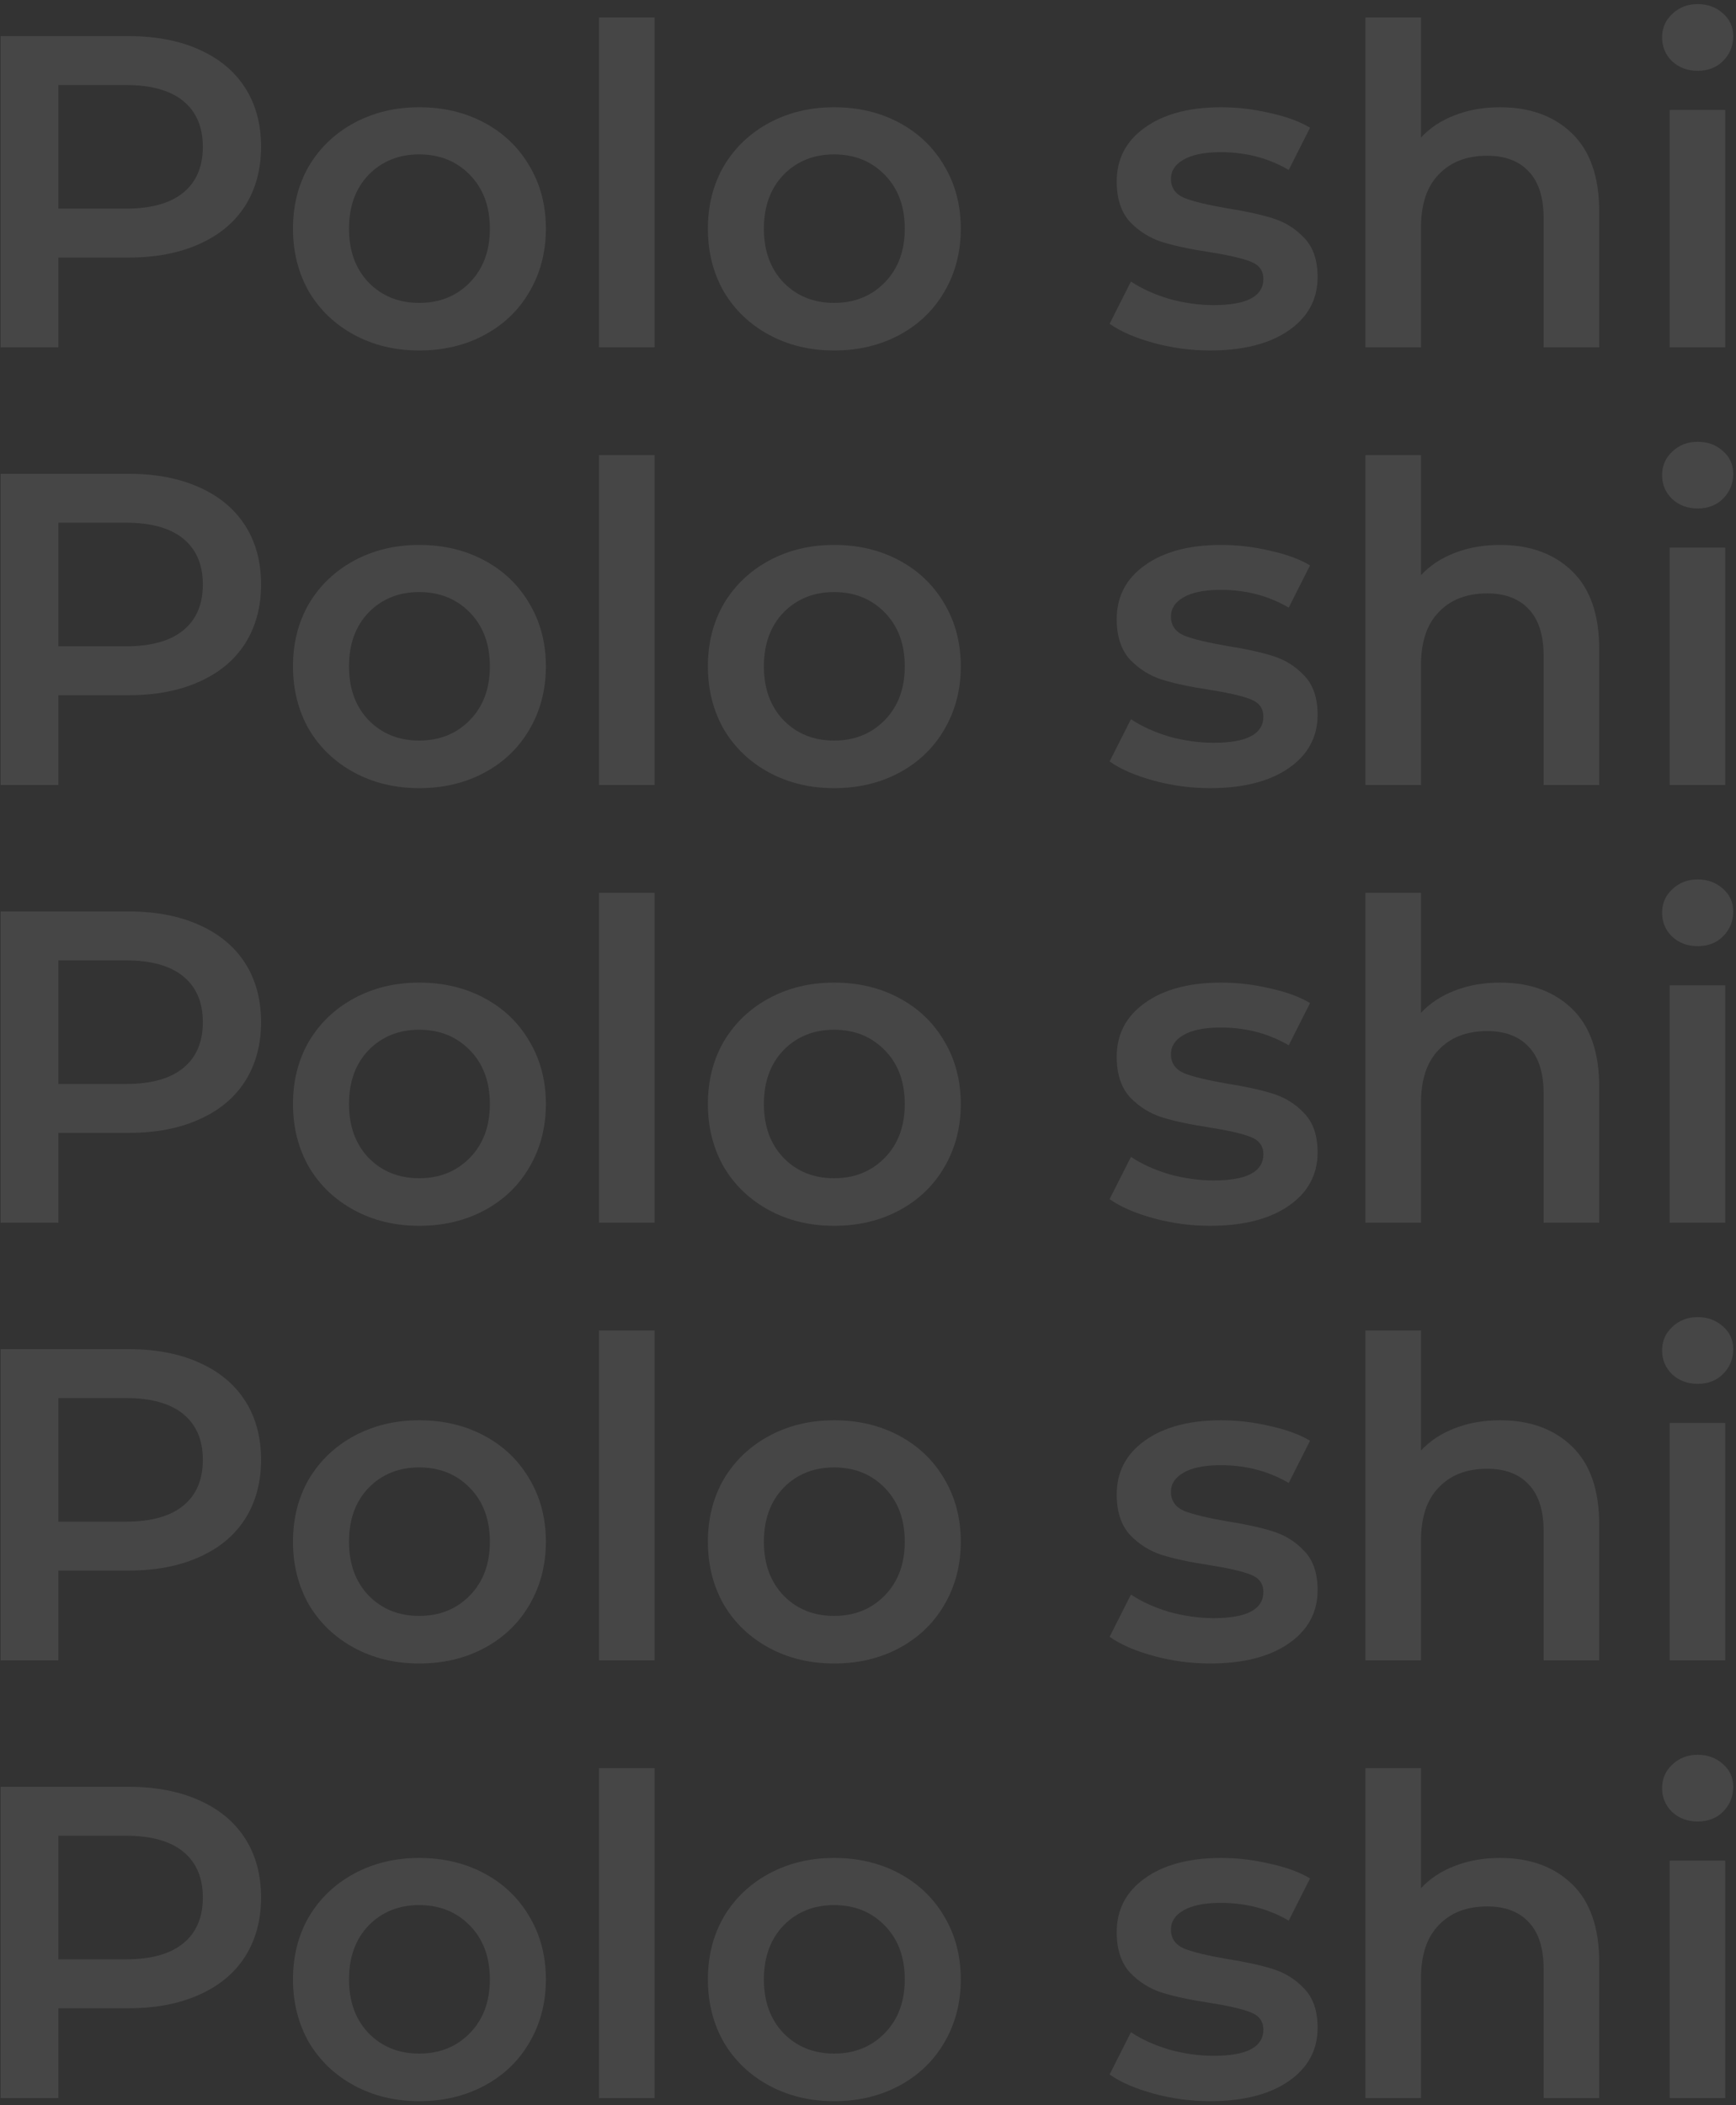 <?xml version="1.0" encoding="UTF-8"?>
<svg xmlns="http://www.w3.org/2000/svg" width="250" height="303" viewBox="0 0 250 303" fill="none">
  <rect x="0" y="0" width="250" height="303" fill="#333333" stroke="none"/>
  <g opacity="0.1">
    <path d="M18.523 5.2C22.405 5.2 25.776 5.84 28.635 7.12C31.536 8.4 33.755 10.235 35.291 12.624C36.827 15.013 37.595 17.851 37.595 21.136C37.595 24.379 36.827 27.216 35.291 29.648C33.755 32.037 31.536 33.872 28.635 35.152C25.776 36.432 22.405 37.072 18.523 37.072H8.411L8.411 50H0.091L0.091 5.2L18.523 5.2ZM18.139 30.032C21.765 30.032 24.517 29.264 26.395 27.728C28.272 26.192 29.211 23.995 29.211 21.136C29.211 18.277 28.272 16.08 26.395 14.544C24.517 13.008 21.765 12.24 18.139 12.24L8.411 12.24L8.411 30.032L18.139 30.032Z" fill="#F8F8F8"></path>
    <path d="M60.37 50.448C56.914 50.448 53.8 49.701 51.026 48.208C48.253 46.715 46.077 44.645 44.498 42C42.962 39.312 42.194 36.283 42.194 32.912C42.194 29.541 42.962 26.533 44.498 23.888C46.077 21.243 48.253 19.173 51.026 17.68C53.8 16.187 56.914 15.44 60.37 15.44C63.869 15.44 67.005 16.187 69.778 17.68C72.552 19.173 74.706 21.243 76.242 23.888C77.821 26.533 78.61 29.541 78.61 32.912C78.61 36.283 77.821 39.312 76.242 42C74.706 44.645 72.552 46.715 69.778 48.208C67.005 49.701 63.869 50.448 60.37 50.448ZM60.37 43.6C63.314 43.6 65.746 42.619 67.666 40.656C69.586 38.693 70.546 36.112 70.546 32.912C70.546 29.712 69.586 27.131 67.666 25.168C65.746 23.205 63.314 22.224 60.37 22.224C57.426 22.224 54.994 23.205 53.074 25.168C51.197 27.131 50.258 29.712 50.258 32.912C50.258 36.112 51.197 38.693 53.074 40.656C54.994 42.619 57.426 43.6 60.37 43.6Z" fill="#F8F8F8"></path>
    <path d="M86.26 2.512L94.26 2.512L94.26 50H86.26L86.26 2.512Z" fill="#F8F8F8"></path>
    <path d="M120.12 50.448C116.664 50.448 113.55 49.701 110.776 48.208C108.003 46.715 105.827 44.645 104.248 42C102.712 39.312 101.944 36.283 101.944 32.912C101.944 29.541 102.712 26.533 104.248 23.888C105.827 21.243 108.003 19.173 110.776 17.68C113.55 16.187 116.664 15.44 120.12 15.44C123.619 15.44 126.755 16.187 129.528 17.68C132.302 19.173 134.456 21.243 135.992 23.888C137.571 26.533 138.36 29.541 138.36 32.912C138.36 36.283 137.571 39.312 135.992 42C134.456 44.645 132.302 46.715 129.528 48.208C126.755 49.701 123.619 50.448 120.12 50.448ZM120.12 43.6C123.064 43.6 125.496 42.619 127.416 40.656C129.336 38.693 130.296 36.112 130.296 32.912C130.296 29.712 129.336 27.131 127.416 25.168C125.496 23.205 123.064 22.224 120.12 22.224C117.176 22.224 114.744 23.205 112.824 25.168C110.947 27.131 110.008 29.712 110.008 32.912C110.008 36.112 110.947 38.693 112.824 40.656C114.744 42.619 117.176 43.6 120.12 43.6Z" fill="#F8F8F8"></path>
    <path d="M174.258 50.448C171.484 50.448 168.775 50.085 166.13 49.36C163.484 48.635 161.372 47.717 159.794 46.608L162.866 40.528C164.402 41.552 166.236 42.384 168.37 43.024C170.546 43.621 172.679 43.92 174.77 43.92C179.548 43.92 181.938 42.661 181.938 40.144C181.938 38.949 181.319 38.117 180.082 37.648C178.887 37.179 176.946 36.731 174.258 36.304C171.442 35.877 169.138 35.387 167.346 34.832C165.596 34.277 164.06 33.317 162.738 31.952C161.458 30.544 160.818 28.603 160.818 26.128C160.818 22.885 162.162 20.304 164.85 18.384C167.58 16.421 171.25 15.44 175.858 15.44C178.204 15.44 180.551 15.717 182.898 16.272C185.244 16.784 187.164 17.488 188.658 18.384L185.586 24.464C182.684 22.757 179.42 21.904 175.794 21.904C173.447 21.904 171.655 22.267 170.418 22.992C169.223 23.675 168.626 24.592 168.626 25.744C168.626 27.024 169.266 27.941 170.546 28.496C171.868 29.008 173.895 29.499 176.626 29.968C179.356 30.395 181.596 30.885 183.346 31.44C185.095 31.995 186.588 32.933 187.826 34.256C189.106 35.579 189.746 37.456 189.746 39.888C189.746 43.088 188.359 45.648 185.586 47.568C182.812 49.488 179.036 50.448 174.258 50.448Z" fill="#F8F8F8"></path>
    <path d="M216.027 15.44C220.337 15.44 223.793 16.699 226.395 19.216C228.998 21.733 230.299 25.467 230.299 30.416V50H222.299V31.44C222.299 28.453 221.595 26.213 220.187 24.72C218.779 23.184 216.774 22.416 214.171 22.416C211.227 22.416 208.902 23.312 207.195 25.104C205.489 26.853 204.635 29.392 204.635 32.72V50L196.635 50V2.512L204.635 2.512V19.792C205.958 18.384 207.579 17.317 209.499 16.592C211.462 15.824 213.638 15.44 216.027 15.44Z" fill="#F8F8F8"></path>
    <path d="M240.448 15.824H248.448V50L240.448 50V15.824ZM244.48 10.192C243.029 10.192 241.813 9.744 240.832 8.848C239.85 7.909 239.36 6.757 239.36 5.392C239.36 4.027 239.85 2.896 240.832 2C241.813 1.061 243.029 0.592 244.48 0.592C245.93 0.592 247.146 1.04 248.128 1.936C249.109 2.789 249.6 3.877 249.6 5.2C249.6 6.608 249.109 7.803 248.128 8.784C247.189 9.723 245.973 10.192 244.48 10.192Z" fill="#F8F8F8"></path>
    <path d="M266.564 20.816C268.868 17.232 272.921 15.44 278.724 15.44V23.056C278.041 22.928 277.422 22.864 276.868 22.864C273.753 22.864 271.321 23.781 269.572 25.616C267.822 27.408 266.948 30.011 266.948 33.424V50H258.948V15.824L266.564 15.824V20.816Z" fill="#F8F8F8"></path>
    <path d="M307.304 48.144C306.366 48.912 305.214 49.488 303.848 49.872C302.526 50.256 301.118 50.448 299.624 50.448C295.87 50.448 292.968 49.467 290.92 47.504C288.872 45.541 287.848 42.683 287.848 38.928V22.48H282.216V16.08H287.848V8.272L295.848 8.272V16.08H305V22.48L295.848 22.48V38.736C295.848 40.4 296.254 41.68 297.064 42.576C297.875 43.429 299.048 43.856 300.584 43.856C302.376 43.856 303.87 43.387 305.064 42.448L307.304 48.144Z" fill="#F8F8F8"></path>
    <path d="M324.445 50.448C321.672 50.448 318.963 50.085 316.317 49.36C313.672 48.635 311.56 47.717 309.981 46.608L313.053 40.528C314.589 41.552 316.424 42.384 318.557 43.024C320.733 43.621 322.867 43.92 324.957 43.92C329.736 43.92 332.125 42.661 332.125 40.144C332.125 38.949 331.507 38.117 330.269 37.648C329.075 37.179 327.133 36.731 324.445 36.304C321.629 35.877 319.325 35.387 317.533 34.832C315.784 34.277 314.248 33.317 312.925 31.952C311.645 30.544 311.005 28.603 311.005 26.128C311.005 22.885 312.349 20.304 315.037 18.384C317.768 16.421 321.437 15.44 326.045 15.44C328.392 15.44 330.739 15.717 333.085 16.272C335.432 16.784 337.352 17.488 338.845 18.384L335.773 24.464C332.872 22.757 329.608 21.904 325.981 21.904C323.635 21.904 321.843 22.267 320.605 22.992C319.411 23.675 318.813 24.592 318.813 25.744C318.813 27.024 319.453 27.941 320.733 28.496C322.056 29.008 324.083 29.499 326.813 29.968C329.544 30.395 331.784 30.885 333.533 31.44C335.283 31.995 336.776 32.933 338.013 34.256C339.293 35.579 339.933 37.456 339.933 39.888C339.933 43.088 338.547 45.648 335.773 47.568C333 49.488 329.224 50.448 324.445 50.448Z" fill="#F8F8F8"></path>
  </g>
  <g opacity="0.1">
    <path d="M18.523 68.2C22.405 68.2 25.776 68.84 28.635 70.12C31.536 71.4 33.755 73.235 35.291 75.624C36.827 78.013 37.595 80.851 37.595 84.136C37.595 87.379 36.827 90.216 35.291 92.648C33.755 95.037 31.536 96.872 28.635 98.152C25.776 99.432 22.405 100.072 18.523 100.072H8.411L8.411 113H0.091L0.091 68.2H18.523ZM18.139 93.032C21.765 93.032 24.517 92.264 26.395 90.728C28.272 89.192 29.211 86.995 29.211 84.136C29.211 81.277 28.272 79.08 26.395 77.544C24.517 76.008 21.765 75.24 18.139 75.24H8.411L8.411 93.032H18.139Z" fill="#F8F8F8"></path>
    <path d="M60.37 113.448C56.914 113.448 53.8 112.701 51.026 111.208C48.253 109.715 46.077 107.645 44.498 105C42.962 102.312 42.194 99.283 42.194 95.912C42.194 92.541 42.962 89.533 44.498 86.888C46.077 84.243 48.253 82.173 51.026 80.68C53.8 79.187 56.914 78.44 60.37 78.44C63.869 78.44 67.005 79.187 69.778 80.68C72.552 82.173 74.706 84.243 76.242 86.888C77.821 89.533 78.61 92.541 78.61 95.912C78.61 99.283 77.821 102.312 76.242 105C74.706 107.645 72.552 109.715 69.778 111.208C67.005 112.701 63.869 113.448 60.37 113.448ZM60.37 106.6C63.314 106.6 65.746 105.619 67.666 103.656C69.586 101.693 70.546 99.112 70.546 95.912C70.546 92.712 69.586 90.131 67.666 88.168C65.746 86.205 63.314 85.224 60.37 85.224C57.426 85.224 54.994 86.205 53.074 88.168C51.197 90.131 50.258 92.712 50.258 95.912C50.258 99.112 51.197 101.693 53.074 103.656C54.994 105.619 57.426 106.6 60.37 106.6Z" fill="#F8F8F8"></path>
    <path d="M86.26 65.512H94.26L94.26 113H86.26L86.26 65.512Z" fill="#F8F8F8"></path>
    <path d="M120.12 113.448C116.664 113.448 113.55 112.701 110.776 111.208C108.003 109.715 105.827 107.645 104.248 105C102.712 102.312 101.944 99.283 101.944 95.912C101.944 92.541 102.712 89.533 104.248 86.888C105.827 84.243 108.003 82.173 110.776 80.68C113.55 79.187 116.664 78.44 120.12 78.44C123.619 78.44 126.755 79.187 129.528 80.68C132.302 82.173 134.456 84.243 135.992 86.888C137.571 89.533 138.36 92.541 138.36 95.912C138.36 99.283 137.571 102.312 135.992 105C134.456 107.645 132.302 109.715 129.528 111.208C126.755 112.701 123.619 113.448 120.12 113.448ZM120.12 106.6C123.064 106.6 125.496 105.619 127.416 103.656C129.336 101.693 130.296 99.112 130.296 95.912C130.296 92.712 129.336 90.131 127.416 88.168C125.496 86.205 123.064 85.224 120.12 85.224C117.176 85.224 114.744 86.205 112.824 88.168C110.947 90.131 110.008 92.712 110.008 95.912C110.008 99.112 110.947 101.693 112.824 103.656C114.744 105.619 117.176 106.6 120.12 106.6Z" fill="#F8F8F8"></path>
    <path d="M174.258 113.448C171.484 113.448 168.775 113.085 166.13 112.36C163.484 111.635 161.372 110.717 159.794 109.608L162.866 103.528C164.402 104.552 166.236 105.384 168.37 106.024C170.546 106.621 172.679 106.92 174.77 106.92C179.548 106.92 181.938 105.661 181.938 103.144C181.938 101.949 181.319 101.117 180.082 100.648C178.887 100.179 176.946 99.731 174.258 99.304C171.442 98.877 169.138 98.387 167.346 97.832C165.596 97.277 164.06 96.317 162.738 94.952C161.458 93.544 160.818 91.603 160.818 89.128C160.818 85.885 162.162 83.304 164.85 81.384C167.58 79.421 171.25 78.44 175.858 78.44C178.204 78.44 180.551 78.717 182.898 79.272C185.244 79.784 187.164 80.488 188.658 81.384L185.586 87.464C182.684 85.757 179.42 84.904 175.794 84.904C173.447 84.904 171.655 85.267 170.418 85.992C169.223 86.675 168.626 87.592 168.626 88.744C168.626 90.024 169.266 90.941 170.546 91.496C171.868 92.008 173.895 92.499 176.626 92.968C179.356 93.395 181.596 93.885 183.346 94.44C185.095 94.995 186.588 95.933 187.826 97.256C189.106 98.579 189.746 100.456 189.746 102.888C189.746 106.088 188.359 108.648 185.586 110.568C182.812 112.488 179.036 113.448 174.258 113.448Z" fill="#F8F8F8"></path>
    <path d="M216.027 78.44C220.337 78.44 223.793 79.699 226.395 82.216C228.998 84.733 230.299 88.467 230.299 93.416V113H222.299V94.44C222.299 91.453 221.595 89.213 220.187 87.72C218.779 86.184 216.774 85.416 214.171 85.416C211.227 85.416 208.902 86.312 207.195 88.104C205.489 89.853 204.635 92.392 204.635 95.72V113H196.635V65.512H204.635V82.792C205.958 81.384 207.579 80.317 209.499 79.592C211.462 78.824 213.638 78.44 216.027 78.44Z" fill="#F8F8F8"></path>
    <path d="M240.448 78.824H248.448V113L240.448 113V78.824ZM244.48 73.192C243.029 73.192 241.813 72.744 240.832 71.848C239.85 70.909 239.36 69.757 239.36 68.392C239.36 67.027 239.85 65.896 240.832 65C241.813 64.061 243.029 63.592 244.48 63.592C245.93 63.592 247.146 64.04 248.128 64.936C249.109 65.789 249.6 66.877 249.6 68.2C249.6 69.608 249.109 70.803 248.128 71.784C247.189 72.723 245.973 73.192 244.48 73.192Z" fill="#F8F8F8"></path>
    <path d="M266.564 83.816C268.868 80.232 272.921 78.44 278.724 78.44V86.056C278.041 85.928 277.422 85.864 276.868 85.864C273.753 85.864 271.321 86.781 269.572 88.616C267.822 90.408 266.948 93.011 266.948 96.424V113H258.948V78.824H266.564V83.816Z" fill="#F8F8F8"></path>
    <path d="M307.304 111.144C306.366 111.912 305.214 112.488 303.848 112.872C302.526 113.256 301.118 113.448 299.624 113.448C295.87 113.448 292.968 112.467 290.92 110.504C288.872 108.541 287.848 105.683 287.848 101.928V85.48H282.216V79.08H287.848V71.272H295.848V79.08L305 79.08V85.48L295.848 85.48V101.736C295.848 103.4 296.254 104.68 297.064 105.576C297.875 106.429 299.048 106.856 300.584 106.856C302.376 106.856 303.87 106.387 305.064 105.448L307.304 111.144Z" fill="#F8F8F8"></path>
    <path d="M324.445 113.448C321.672 113.448 318.963 113.085 316.317 112.36C313.672 111.635 311.56 110.717 309.981 109.608L313.053 103.528C314.589 104.552 316.424 105.384 318.557 106.024C320.733 106.621 322.867 106.92 324.957 106.92C329.736 106.92 332.125 105.661 332.125 103.144C332.125 101.949 331.507 101.117 330.269 100.648C329.075 100.179 327.133 99.731 324.445 99.304C321.629 98.877 319.325 98.387 317.533 97.832C315.784 97.277 314.248 96.317 312.925 94.952C311.645 93.544 311.005 91.603 311.005 89.128C311.005 85.885 312.349 83.304 315.037 81.384C317.768 79.421 321.437 78.44 326.045 78.44C328.392 78.44 330.739 78.717 333.085 79.272C335.432 79.784 337.352 80.488 338.845 81.384L335.773 87.464C332.872 85.757 329.608 84.904 325.981 84.904C323.635 84.904 321.843 85.267 320.605 85.992C319.411 86.675 318.813 87.592 318.813 88.744C318.813 90.024 319.453 90.941 320.733 91.496C322.056 92.008 324.083 92.499 326.813 92.968C329.544 93.395 331.784 93.885 333.533 94.44C335.283 94.995 336.776 95.933 338.013 97.256C339.293 98.579 339.933 100.456 339.933 102.888C339.933 106.088 338.547 108.648 335.773 110.568C333 112.488 329.224 113.448 324.445 113.448Z" fill="#F8F8F8"></path>
  </g>
  <g opacity="0.1">
    <path d="M18.523 131.2C22.405 131.2 25.776 131.84 28.635 133.12C31.536 134.4 33.755 136.235 35.291 138.624C36.827 141.013 37.595 143.851 37.595 147.136C37.595 150.379 36.827 153.216 35.291 155.648C33.755 158.037 31.536 159.872 28.635 161.152C25.776 162.432 22.405 163.072 18.523 163.072H8.411L8.411 176H0.091L0.091 131.2H18.523ZM18.139 156.032C21.765 156.032 24.517 155.264 26.395 153.728C28.272 152.192 29.211 149.995 29.211 147.136C29.211 144.277 28.272 142.08 26.395 140.544C24.517 139.008 21.765 138.24 18.139 138.24H8.411L8.411 156.032H18.139Z" fill="#F8F8F8"></path>
    <path d="M60.37 176.448C56.914 176.448 53.8 175.701 51.026 174.208C48.253 172.715 46.077 170.645 44.498 168C42.962 165.312 42.194 162.283 42.194 158.912C42.194 155.541 42.962 152.533 44.498 149.888C46.077 147.243 48.253 145.173 51.026 143.68C53.8 142.187 56.914 141.44 60.37 141.44C63.869 141.44 67.005 142.187 69.778 143.68C72.552 145.173 74.706 147.243 76.242 149.888C77.821 152.533 78.61 155.541 78.61 158.912C78.61 162.283 77.821 165.312 76.242 168C74.706 170.645 72.552 172.715 69.778 174.208C67.005 175.701 63.869 176.448 60.37 176.448ZM60.37 169.6C63.314 169.6 65.746 168.619 67.666 166.656C69.586 164.693 70.546 162.112 70.546 158.912C70.546 155.712 69.586 153.131 67.666 151.168C65.746 149.205 63.314 148.224 60.37 148.224C57.426 148.224 54.994 149.205 53.074 151.168C51.197 153.131 50.258 155.712 50.258 158.912C50.258 162.112 51.197 164.693 53.074 166.656C54.994 168.619 57.426 169.6 60.37 169.6Z" fill="#F8F8F8"></path>
    <path d="M86.26 128.512L94.26 128.512L94.26 176H86.26L86.26 128.512Z" fill="#F8F8F8"></path>
    <path d="M120.12 176.448C116.664 176.448 113.55 175.701 110.776 174.208C108.003 172.715 105.827 170.645 104.248 168C102.712 165.312 101.944 162.283 101.944 158.912C101.944 155.541 102.712 152.533 104.248 149.888C105.827 147.243 108.003 145.173 110.776 143.68C113.55 142.187 116.664 141.44 120.12 141.44C123.619 141.44 126.755 142.187 129.528 143.68C132.302 145.173 134.456 147.243 135.992 149.888C137.571 152.533 138.36 155.541 138.36 158.912C138.36 162.283 137.571 165.312 135.992 168C134.456 170.645 132.302 172.715 129.528 174.208C126.755 175.701 123.619 176.448 120.12 176.448ZM120.12 169.6C123.064 169.6 125.496 168.619 127.416 166.656C129.336 164.693 130.296 162.112 130.296 158.912C130.296 155.712 129.336 153.131 127.416 151.168C125.496 149.205 123.064 148.224 120.12 148.224C117.176 148.224 114.744 149.205 112.824 151.168C110.947 153.131 110.008 155.712 110.008 158.912C110.008 162.112 110.947 164.693 112.824 166.656C114.744 168.619 117.176 169.6 120.12 169.6Z" fill="#F8F8F8"></path>
    <path d="M174.258 176.448C171.484 176.448 168.775 176.085 166.13 175.36C163.484 174.635 161.372 173.717 159.794 172.608L162.866 166.528C164.402 167.552 166.236 168.384 168.37 169.024C170.546 169.621 172.679 169.92 174.77 169.92C179.548 169.92 181.938 168.661 181.938 166.144C181.938 164.949 181.319 164.117 180.082 163.648C178.887 163.179 176.946 162.731 174.258 162.304C171.442 161.877 169.138 161.387 167.346 160.832C165.596 160.277 164.06 159.317 162.738 157.952C161.458 156.544 160.818 154.603 160.818 152.128C160.818 148.885 162.162 146.304 164.85 144.384C167.58 142.421 171.25 141.44 175.858 141.44C178.204 141.44 180.551 141.717 182.898 142.272C185.244 142.784 187.164 143.488 188.658 144.384L185.586 150.464C182.684 148.757 179.42 147.904 175.794 147.904C173.447 147.904 171.655 148.267 170.418 148.992C169.223 149.675 168.626 150.592 168.626 151.744C168.626 153.024 169.266 153.941 170.546 154.496C171.868 155.008 173.895 155.499 176.626 155.968C179.356 156.395 181.596 156.885 183.346 157.44C185.095 157.995 186.588 158.933 187.826 160.256C189.106 161.579 189.746 163.456 189.746 165.888C189.746 169.088 188.359 171.648 185.586 173.568C182.812 175.488 179.036 176.448 174.258 176.448Z" fill="#F8F8F8"></path>
    <path d="M216.027 141.44C220.337 141.44 223.793 142.699 226.395 145.216C228.998 147.733 230.299 151.467 230.299 156.416V176H222.299V157.44C222.299 154.453 221.595 152.213 220.187 150.72C218.779 149.184 216.774 148.416 214.171 148.416C211.227 148.416 208.902 149.312 207.195 151.104C205.489 152.853 204.635 155.392 204.635 158.72V176H196.635V128.512H204.635V145.792C205.958 144.384 207.579 143.317 209.499 142.592C211.462 141.824 213.638 141.44 216.027 141.44Z" fill="#F8F8F8"></path>
    <path d="M240.448 141.824H248.448V176L240.448 176V141.824ZM244.48 136.192C243.029 136.192 241.813 135.744 240.832 134.848C239.85 133.909 239.36 132.757 239.36 131.392C239.36 130.027 239.85 128.896 240.832 128C241.813 127.061 243.029 126.592 244.48 126.592C245.93 126.592 247.146 127.04 248.128 127.936C249.109 128.789 249.6 129.877 249.6 131.2C249.6 132.608 249.109 133.803 248.128 134.784C247.189 135.723 245.973 136.192 244.48 136.192Z" fill="#F8F8F8"></path>
    <path d="M266.564 146.816C268.868 143.232 272.921 141.44 278.724 141.44V149.056C278.041 148.928 277.422 148.864 276.868 148.864C273.753 148.864 271.321 149.781 269.572 151.616C267.822 153.408 266.948 156.011 266.948 159.424V176H258.948V141.824L266.564 141.824V146.816Z" fill="#F8F8F8"></path>
    <path d="M307.304 174.144C306.366 174.912 305.214 175.488 303.848 175.872C302.526 176.256 301.118 176.448 299.624 176.448C295.87 176.448 292.968 175.467 290.92 173.504C288.872 171.541 287.848 168.683 287.848 164.928V148.48H282.216V142.08H287.848V134.272H295.848V142.08H305V148.48H295.848V164.736C295.848 166.4 296.254 167.68 297.064 168.576C297.875 169.429 299.048 169.856 300.584 169.856C302.376 169.856 303.87 169.387 305.064 168.448L307.304 174.144Z" fill="#F8F8F8"></path>
    <path d="M324.445 176.448C321.672 176.448 318.963 176.085 316.317 175.36C313.672 174.635 311.56 173.717 309.981 172.608L313.053 166.528C314.589 167.552 316.424 168.384 318.557 169.024C320.733 169.621 322.867 169.92 324.957 169.92C329.736 169.92 332.125 168.661 332.125 166.144C332.125 164.949 331.507 164.117 330.269 163.648C329.075 163.179 327.133 162.731 324.445 162.304C321.629 161.877 319.325 161.387 317.533 160.832C315.784 160.277 314.248 159.317 312.925 157.952C311.645 156.544 311.005 154.603 311.005 152.128C311.005 148.885 312.349 146.304 315.037 144.384C317.768 142.421 321.437 141.44 326.045 141.44C328.392 141.44 330.739 141.717 333.085 142.272C335.432 142.784 337.352 143.488 338.845 144.384L335.773 150.464C332.872 148.757 329.608 147.904 325.981 147.904C323.635 147.904 321.843 148.267 320.605 148.992C319.411 149.675 318.813 150.592 318.813 151.744C318.813 153.024 319.453 153.941 320.733 154.496C322.056 155.008 324.083 155.499 326.813 155.968C329.544 156.395 331.784 156.885 333.533 157.44C335.283 157.995 336.776 158.933 338.013 160.256C339.293 161.579 339.933 163.456 339.933 165.888C339.933 169.088 338.547 171.648 335.773 173.568C333 175.488 329.224 176.448 324.445 176.448Z" fill="#F8F8F8"></path>
  </g>
  <g opacity="0.1">
    <path d="M18.523 194.2C22.405 194.2 25.776 194.84 28.635 196.12C31.536 197.4 33.755 199.235 35.291 201.624C36.827 204.013 37.595 206.851 37.595 210.136C37.595 213.379 36.827 216.216 35.291 218.648C33.755 221.037 31.536 222.872 28.635 224.152C25.776 225.432 22.405 226.072 18.523 226.072H8.411L8.411 239H0.091L0.091 194.2H18.523ZM18.139 219.032C21.765 219.032 24.517 218.264 26.395 216.728C28.272 215.192 29.211 212.995 29.211 210.136C29.211 207.277 28.272 205.08 26.395 203.544C24.517 202.008 21.765 201.24 18.139 201.24H8.411L8.411 219.032H18.139Z" fill="#F8F8F8"></path>
    <path d="M60.37 239.448C56.914 239.448 53.8 238.701 51.026 237.208C48.253 235.715 46.077 233.645 44.498 231C42.962 228.312 42.194 225.283 42.194 221.912C42.194 218.541 42.962 215.533 44.498 212.888C46.077 210.243 48.253 208.173 51.026 206.68C53.8 205.187 56.914 204.44 60.37 204.44C63.869 204.44 67.005 205.187 69.778 206.68C72.552 208.173 74.706 210.243 76.242 212.888C77.821 215.533 78.61 218.541 78.61 221.912C78.61 225.283 77.821 228.312 76.242 231C74.706 233.645 72.552 235.715 69.778 237.208C67.005 238.701 63.869 239.448 60.37 239.448ZM60.37 232.6C63.314 232.6 65.746 231.619 67.666 229.656C69.586 227.693 70.546 225.112 70.546 221.912C70.546 218.712 69.586 216.131 67.666 214.168C65.746 212.205 63.314 211.224 60.37 211.224C57.426 211.224 54.994 212.205 53.074 214.168C51.197 216.131 50.258 218.712 50.258 221.912C50.258 225.112 51.197 227.693 53.074 229.656C54.994 231.619 57.426 232.6 60.37 232.6Z" fill="#F8F8F8"></path>
    <path d="M86.26 191.512L94.26 191.512L94.26 239H86.26L86.26 191.512Z" fill="#F8F8F8"></path>
    <path d="M120.12 239.448C116.664 239.448 113.55 238.701 110.776 237.208C108.003 235.715 105.827 233.645 104.248 231C102.712 228.312 101.944 225.283 101.944 221.912C101.944 218.541 102.712 215.533 104.248 212.888C105.827 210.243 108.003 208.173 110.776 206.68C113.55 205.187 116.664 204.44 120.12 204.44C123.619 204.44 126.755 205.187 129.528 206.68C132.302 208.173 134.456 210.243 135.992 212.888C137.571 215.533 138.36 218.541 138.36 221.912C138.36 225.283 137.571 228.312 135.992 231C134.456 233.645 132.302 235.715 129.528 237.208C126.755 238.701 123.619 239.448 120.12 239.448ZM120.12 232.6C123.064 232.6 125.496 231.619 127.416 229.656C129.336 227.693 130.296 225.112 130.296 221.912C130.296 218.712 129.336 216.131 127.416 214.168C125.496 212.205 123.064 211.224 120.12 211.224C117.176 211.224 114.744 212.205 112.824 214.168C110.947 216.131 110.008 218.712 110.008 221.912C110.008 225.112 110.947 227.693 112.824 229.656C114.744 231.619 117.176 232.6 120.12 232.6Z" fill="#F8F8F8"></path>
    <path d="M174.258 239.448C171.484 239.448 168.775 239.085 166.13 238.36C163.484 237.635 161.372 236.717 159.794 235.608L162.866 229.528C164.402 230.552 166.236 231.384 168.37 232.024C170.546 232.621 172.679 232.92 174.77 232.92C179.548 232.92 181.938 231.661 181.938 229.144C181.938 227.949 181.319 227.117 180.082 226.648C178.887 226.179 176.946 225.731 174.258 225.304C171.442 224.877 169.138 224.387 167.346 223.832C165.596 223.277 164.06 222.317 162.738 220.952C161.458 219.544 160.818 217.603 160.818 215.128C160.818 211.885 162.162 209.304 164.85 207.384C167.58 205.421 171.25 204.44 175.858 204.44C178.204 204.44 180.551 204.717 182.898 205.272C185.244 205.784 187.164 206.488 188.658 207.384L185.586 213.464C182.684 211.757 179.42 210.904 175.794 210.904C173.447 210.904 171.655 211.267 170.418 211.992C169.223 212.675 168.626 213.592 168.626 214.744C168.626 216.024 169.266 216.941 170.546 217.496C171.868 218.008 173.895 218.499 176.626 218.968C179.356 219.395 181.596 219.885 183.346 220.44C185.095 220.995 186.588 221.933 187.826 223.256C189.106 224.579 189.746 226.456 189.746 228.888C189.746 232.088 188.359 234.648 185.586 236.568C182.812 238.488 179.036 239.448 174.258 239.448Z" fill="#F8F8F8"></path>
    <path d="M216.027 204.44C220.337 204.44 223.793 205.699 226.395 208.216C228.998 210.733 230.299 214.467 230.299 219.416V239H222.299V220.44C222.299 217.453 221.595 215.213 220.187 213.72C218.779 212.184 216.774 211.416 214.171 211.416C211.227 211.416 208.902 212.312 207.195 214.104C205.489 215.853 204.635 218.392 204.635 221.72V239H196.635V191.512H204.635V208.792C205.958 207.384 207.579 206.317 209.499 205.592C211.462 204.824 213.638 204.44 216.027 204.44Z" fill="#F8F8F8"></path>
    <path d="M240.448 204.824H248.448V239L240.448 239V204.824ZM244.48 199.192C243.029 199.192 241.813 198.744 240.832 197.848C239.85 196.909 239.36 195.757 239.36 194.392C239.36 193.027 239.85 191.896 240.832 191C241.813 190.061 243.029 189.592 244.48 189.592C245.93 189.592 247.146 190.04 248.128 190.936C249.109 191.789 249.6 192.877 249.6 194.2C249.6 195.608 249.109 196.803 248.128 197.784C247.189 198.723 245.973 199.192 244.48 199.192Z" fill="#F8F8F8"></path>
    <path d="M266.564 209.816C268.868 206.232 272.921 204.44 278.724 204.44V212.056C278.041 211.928 277.422 211.864 276.868 211.864C273.753 211.864 271.321 212.781 269.572 214.616C267.822 216.408 266.948 219.011 266.948 222.424V239H258.948V204.824L266.564 204.824V209.816Z" fill="#F8F8F8"></path>
    <path d="M307.304 237.144C306.366 237.912 305.214 238.488 303.848 238.872C302.526 239.256 301.118 239.448 299.624 239.448C295.87 239.448 292.968 238.467 290.92 236.504C288.872 234.541 287.848 231.683 287.848 227.928V211.48H282.216V205.08H287.848V197.272H295.848V205.08H305V211.48H295.848V227.736C295.848 229.4 296.254 230.68 297.064 231.576C297.875 232.429 299.048 232.856 300.584 232.856C302.376 232.856 303.87 232.387 305.064 231.448L307.304 237.144Z" fill="#F8F8F8"></path>
    <path d="M324.445 239.448C321.672 239.448 318.963 239.085 316.317 238.36C313.672 237.635 311.56 236.717 309.981 235.608L313.053 229.528C314.589 230.552 316.424 231.384 318.557 232.024C320.733 232.621 322.867 232.92 324.957 232.92C329.736 232.92 332.125 231.661 332.125 229.144C332.125 227.949 331.507 227.117 330.269 226.648C329.075 226.179 327.133 225.731 324.445 225.304C321.629 224.877 319.325 224.387 317.533 223.832C315.784 223.277 314.248 222.317 312.925 220.952C311.645 219.544 311.005 217.603 311.005 215.128C311.005 211.885 312.349 209.304 315.037 207.384C317.768 205.421 321.437 204.44 326.045 204.44C328.392 204.44 330.739 204.717 333.085 205.272C335.432 205.784 337.352 206.488 338.845 207.384L335.773 213.464C332.872 211.757 329.608 210.904 325.981 210.904C323.635 210.904 321.843 211.267 320.605 211.992C319.411 212.675 318.813 213.592 318.813 214.744C318.813 216.024 319.453 216.941 320.733 217.496C322.056 218.008 324.083 218.499 326.813 218.968C329.544 219.395 331.784 219.885 333.533 220.44C335.283 220.995 336.776 221.933 338.013 223.256C339.293 224.579 339.933 226.456 339.933 228.888C339.933 232.088 338.547 234.648 335.773 236.568C333 238.488 329.224 239.448 324.445 239.448Z" fill="#F8F8F8"></path>
  </g>
  <g opacity="0.1">
    <path d="M18.523 257.2C22.405 257.2 25.776 257.84 28.635 259.12C31.536 260.4 33.755 262.235 35.291 264.624C36.827 267.013 37.595 269.851 37.595 273.136C37.595 276.379 36.827 279.216 35.291 281.648C33.755 284.037 31.536 285.872 28.635 287.152C25.776 288.432 22.405 289.072 18.523 289.072H8.411L8.411 302H0.091L0.091 257.2H18.523ZM18.139 282.032C21.765 282.032 24.517 281.264 26.395 279.728C28.272 278.192 29.211 275.995 29.211 273.136C29.211 270.277 28.272 268.08 26.395 266.544C24.517 265.008 21.765 264.24 18.139 264.24H8.411L8.411 282.032H18.139Z" fill="#F8F8F8"></path>
    <path d="M60.37 302.448C56.914 302.448 53.8 301.701 51.026 300.208C48.253 298.715 46.077 296.645 44.498 294C42.962 291.312 42.194 288.283 42.194 284.912C42.194 281.541 42.962 278.533 44.498 275.888C46.077 273.243 48.253 271.173 51.026 269.68C53.8 268.187 56.914 267.44 60.37 267.44C63.869 267.44 67.005 268.187 69.778 269.68C72.552 271.173 74.706 273.243 76.242 275.888C77.821 278.533 78.61 281.541 78.61 284.912C78.61 288.283 77.821 291.312 76.242 294C74.706 296.645 72.552 298.715 69.778 300.208C67.005 301.701 63.869 302.448 60.37 302.448ZM60.37 295.6C63.314 295.6 65.746 294.619 67.666 292.656C69.586 290.693 70.546 288.112 70.546 284.912C70.546 281.712 69.586 279.131 67.666 277.168C65.746 275.205 63.314 274.224 60.37 274.224C57.426 274.224 54.994 275.205 53.074 277.168C51.197 279.131 50.258 281.712 50.258 284.912C50.258 288.112 51.197 290.693 53.074 292.656C54.994 294.619 57.426 295.6 60.37 295.6Z" fill="#F8F8F8"></path>
    <path d="M86.26 254.512L94.26 254.512L94.26 302H86.26L86.26 254.512Z" fill="#F8F8F8"></path>
    <path d="M120.12 302.448C116.664 302.448 113.55 301.701 110.776 300.208C108.003 298.715 105.827 296.645 104.248 294C102.712 291.312 101.944 288.283 101.944 284.912C101.944 281.541 102.712 278.533 104.248 275.888C105.827 273.243 108.003 271.173 110.776 269.68C113.55 268.187 116.664 267.44 120.12 267.44C123.619 267.44 126.755 268.187 129.528 269.68C132.302 271.173 134.456 273.243 135.992 275.888C137.571 278.533 138.36 281.541 138.36 284.912C138.36 288.283 137.571 291.312 135.992 294C134.456 296.645 132.302 298.715 129.528 300.208C126.755 301.701 123.619 302.448 120.12 302.448ZM120.12 295.6C123.064 295.6 125.496 294.619 127.416 292.656C129.336 290.693 130.296 288.112 130.296 284.912C130.296 281.712 129.336 279.131 127.416 277.168C125.496 275.205 123.064 274.224 120.12 274.224C117.176 274.224 114.744 275.205 112.824 277.168C110.947 279.131 110.008 281.712 110.008 284.912C110.008 288.112 110.947 290.693 112.824 292.656C114.744 294.619 117.176 295.6 120.12 295.6Z" fill="#F8F8F8"></path>
    <path d="M174.258 302.448C171.484 302.448 168.775 302.085 166.13 301.36C163.484 300.635 161.372 299.717 159.794 298.608L162.866 292.528C164.402 293.552 166.236 294.384 168.37 295.024C170.546 295.621 172.679 295.92 174.77 295.92C179.548 295.92 181.938 294.661 181.938 292.144C181.938 290.949 181.319 290.117 180.082 289.648C178.887 289.179 176.946 288.731 174.258 288.304C171.442 287.877 169.138 287.387 167.346 286.832C165.596 286.277 164.06 285.317 162.738 283.952C161.458 282.544 160.818 280.603 160.818 278.128C160.818 274.885 162.162 272.304 164.85 270.384C167.58 268.421 171.25 267.44 175.858 267.44C178.204 267.44 180.551 267.717 182.898 268.272C185.244 268.784 187.164 269.488 188.658 270.384L185.586 276.464C182.684 274.757 179.42 273.904 175.794 273.904C173.447 273.904 171.655 274.267 170.418 274.992C169.223 275.675 168.626 276.592 168.626 277.744C168.626 279.024 169.266 279.941 170.546 280.496C171.868 281.008 173.895 281.499 176.626 281.968C179.356 282.395 181.596 282.885 183.346 283.44C185.095 283.995 186.588 284.933 187.826 286.256C189.106 287.579 189.746 289.456 189.746 291.888C189.746 295.088 188.359 297.648 185.586 299.568C182.812 301.488 179.036 302.448 174.258 302.448Z" fill="#F8F8F8"></path>
    <path d="M216.027 267.44C220.337 267.44 223.793 268.699 226.395 271.216C228.998 273.733 230.299 277.467 230.299 282.416V302H222.299V283.44C222.299 280.453 221.595 278.213 220.187 276.72C218.779 275.184 216.774 274.416 214.171 274.416C211.227 274.416 208.902 275.312 207.195 277.104C205.489 278.853 204.635 281.392 204.635 284.72V302L196.635 302V254.512H204.635V271.792C205.958 270.384 207.579 269.317 209.499 268.592C211.462 267.824 213.638 267.44 216.027 267.44Z" fill="#F8F8F8"></path>
    <path d="M240.448 267.824H248.448V302H240.448V267.824ZM244.48 262.192C243.029 262.192 241.813 261.744 240.832 260.848C239.85 259.909 239.36 258.757 239.36 257.392C239.36 256.027 239.85 254.896 240.832 254C241.813 253.061 243.029 252.592 244.48 252.592C245.93 252.592 247.146 253.04 248.128 253.936C249.109 254.789 249.6 255.877 249.6 257.2C249.6 258.608 249.109 259.803 248.128 260.784C247.189 261.723 245.973 262.192 244.48 262.192Z" fill="#F8F8F8"></path>
    <path d="M266.564 272.816C268.868 269.232 272.921 267.44 278.724 267.44V275.056C278.041 274.928 277.422 274.864 276.868 274.864C273.753 274.864 271.321 275.781 269.572 277.616C267.822 279.408 266.948 282.011 266.948 285.424V302H258.948V267.824H266.564V272.816Z" fill="#F8F8F8"></path>
    <path d="M307.304 300.144C306.366 300.912 305.214 301.488 303.848 301.872C302.526 302.256 301.118 302.448 299.624 302.448C295.87 302.448 292.968 301.467 290.92 299.504C288.872 297.541 287.848 294.683 287.848 290.928V274.48H282.216V268.08H287.848V260.272H295.848V268.08H305V274.48H295.848V290.736C295.848 292.4 296.254 293.68 297.064 294.576C297.875 295.429 299.048 295.856 300.584 295.856C302.376 295.856 303.87 295.387 305.064 294.448L307.304 300.144Z" fill="#F8F8F8"></path>
    <path d="M324.445 302.448C321.672 302.448 318.963 302.085 316.317 301.36C313.672 300.635 311.56 299.717 309.981 298.608L313.053 292.528C314.589 293.552 316.424 294.384 318.557 295.024C320.733 295.621 322.867 295.92 324.957 295.92C329.736 295.92 332.125 294.661 332.125 292.144C332.125 290.949 331.507 290.117 330.269 289.648C329.075 289.179 327.133 288.731 324.445 288.304C321.629 287.877 319.325 287.387 317.533 286.832C315.784 286.277 314.248 285.317 312.925 283.952C311.645 282.544 311.005 280.603 311.005 278.128C311.005 274.885 312.349 272.304 315.037 270.384C317.768 268.421 321.437 267.44 326.045 267.44C328.392 267.44 330.739 267.717 333.085 268.272C335.432 268.784 337.352 269.488 338.845 270.384L335.773 276.464C332.872 274.757 329.608 273.904 325.981 273.904C323.635 273.904 321.843 274.267 320.605 274.992C319.411 275.675 318.813 276.592 318.813 277.744C318.813 279.024 319.453 279.941 320.733 280.496C322.056 281.008 324.083 281.499 326.813 281.968C329.544 282.395 331.784 282.885 333.533 283.44C335.283 283.995 336.776 284.933 338.013 286.256C339.293 287.579 339.933 289.456 339.933 291.888C339.933 295.088 338.547 297.648 335.773 299.568C333 301.488 329.224 302.448 324.445 302.448Z" fill="#F8F8F8"></path>
  </g>
</svg>

